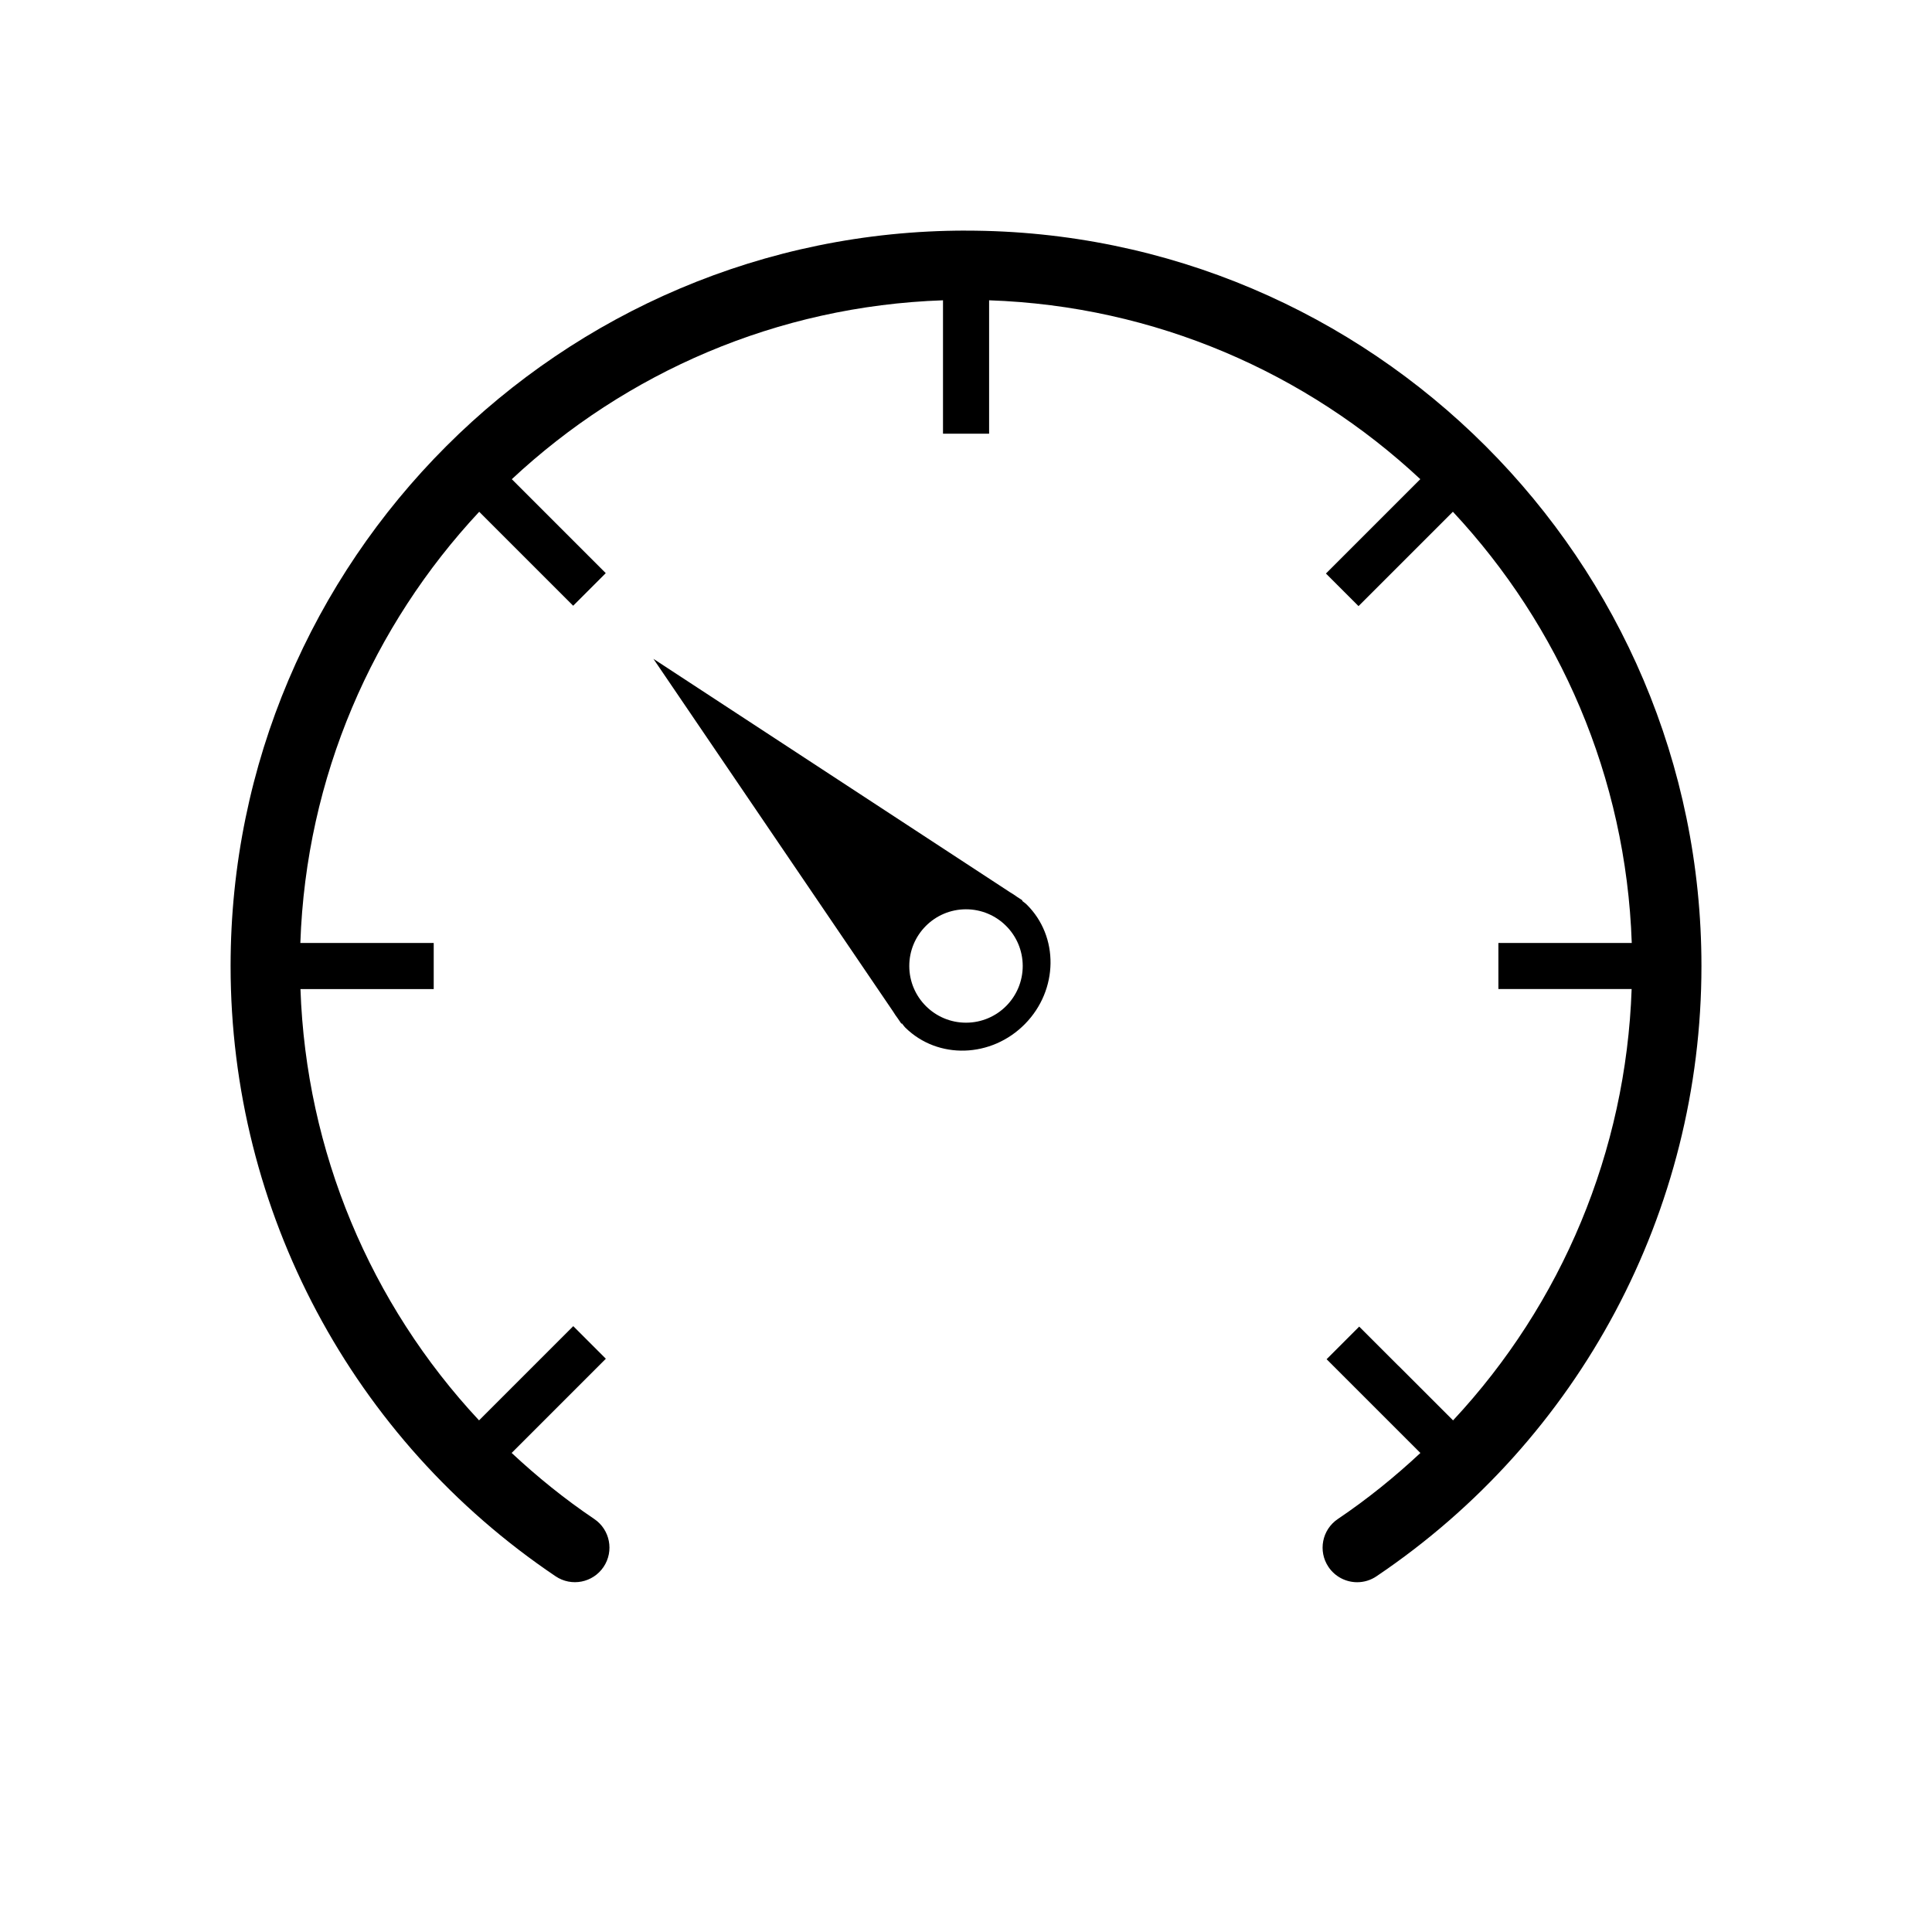 <?xml version="1.0" encoding="UTF-8"?>
<!-- Uploaded to: ICON Repo, www.svgrepo.com, Generator: ICON Repo Mixer Tools -->
<svg fill="#000000" width="800px" height="800px" version="1.1" viewBox="144 144 512 512" xmlns="http://www.w3.org/2000/svg">
 <g>
  <path d="m400 205.11c-107.46 0-194.89 87.43-194.89 194.89 0 64.941 32.195 125.4 86.125 161.73 4.199 2.832 9.887 1.719 12.715-2.477 2.824-4.195 1.719-9.883-2.477-12.711-7.832-5.277-15.098-11.168-21.879-17.496l3.91-3.91 21.051-21.055-8.637-8.637-24.969 24.969c-28.836-30.895-45.844-71.32-47.324-114.3h35.312v-12.215h-35.344c1.512-44.078 19.23-84.09 47.402-114.27l3.844 3.848 21.055 21.051 8.637-8.637-24.898-24.898c30.172-28.172 70.184-45.898 114.27-47.41v35.348h12.219v-35.348c44.078 1.512 84.09 19.23 114.27 47.402l-25.008 25.008 8.637 8.637 21.055-21.051 3.953-3.957c28.172 30.172 45.898 70.191 47.402 114.27h-35.344v12.215h35.312c-1.484 42.984-18.488 83.418-47.324 114.31l-14.461-14.461-0.012 0.008-10.402-10.402-8.637 8.645 21.055 21.051 3.797 3.797c-6.777 6.324-14.043 12.219-21.875 17.496-4.195 2.824-5.305 8.516-2.477 12.711 1.77 2.625 4.664 4.043 7.602 4.043 1.758 0 3.535-0.504 5.106-1.566 53.93-36.328 86.129-96.793 86.129-161.73 0-107.46-87.43-194.89-194.89-194.89z"/>
  <path d="m414.87 382.73 0.109-0.109-1.426-0.93c-0.613-0.445-1.23-0.859-1.879-1.23l-94.512-61.863 63.516 93.461c0.371 0.621 0.789 1.219 1.227 1.809l0.973 1.43 0.109-0.109c0.336 0.379 0.59 0.801 0.957 1.164 8.629 8.473 22.805 8.035 31.68-0.984 8.875-9.027 9.055-23.211 0.426-31.691-0.367-0.367-0.797-0.621-1.18-0.945zm-14.832 32.293c-8.301 0.023-15.039-6.684-15.07-14.98-0.02-8.305 6.695-15.047 14.992-15.07 8.293-0.023 15.047 6.688 15.074 14.98 0.012 8.309-6.695 15.051-14.996 15.07z"/>
 </g>
</svg>